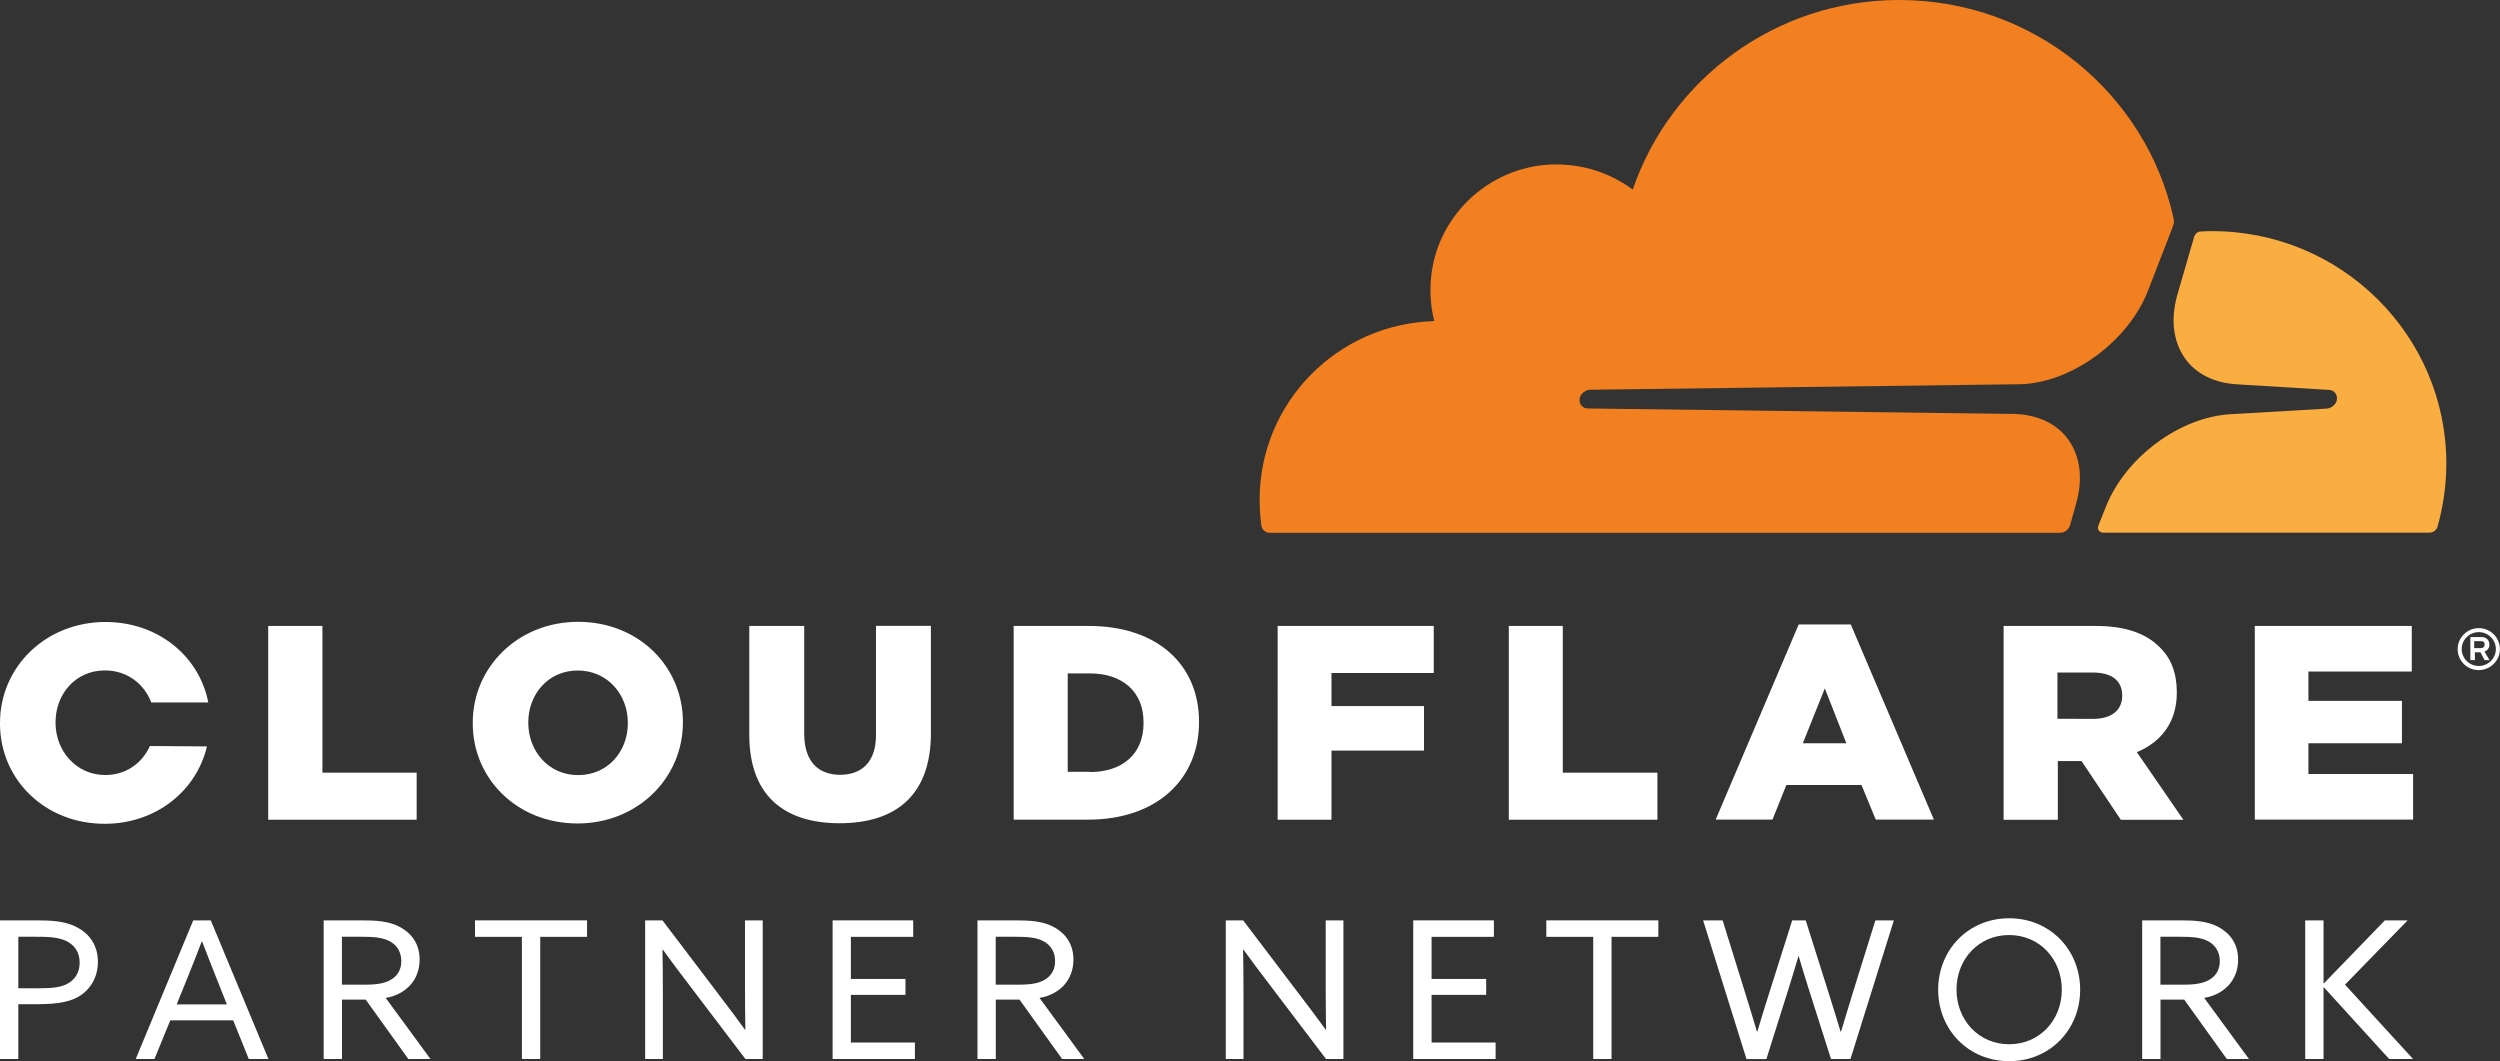 <?xml version="1.0" encoding="UTF-8"?>
<!-- Generator: Adobe Illustrator 27.8.0, SVG Export Plug-In . SVG Version: 6.00 Build 0)  -->
<svg xmlns="http://www.w3.org/2000/svg" xmlns:xlink="http://www.w3.org/1999/xlink" version="1.1" id="Calque_1" x="0px" y="0px" viewBox="0 0 320.47 136.02" style="enable-background:new 0 0 320.47 136.02;" xml:space="preserve">
<rect x="0" y="0" width="320.47" height="136.02" fill="#333333" stroke="none"/>
<style type="text/css">
	.st0{fill:#FFFFFF;}
	.st1{fill:#F28021;}
	.st2{fill:#FAAD40;}
</style>
<g>
	<g>
		<path class="st0" d="M19.22,95.63c-0.98,2.17-3.04,3.72-5.72,3.72c-3.78,0-6.38-3.15-6.38-6.69v-0.08c0-3.59,2.54-6.64,6.33-6.64    c2.85,0,5.04,1.73,5.94,4.11h7.31c-1.15-5.93-6.43-10.32-13.2-10.32C5.8,79.75,0,85.54,0,92.67v0.08    c0,7.14,5.72,12.85,13.42,12.85c6.6,0,11.77-4.24,13.11-9.92L19.22,95.63z M289.04,80.24h20.12v5.84h-13.25v3.76h11.99v5.44    h-11.99v3.94h13.42v5.84h-20.29V80.24z M268.34,92.15c2.36,0,3.7-1.15,3.7-2.93v-0.08c0-1.95-1.42-2.93-3.75-2.93h-4.55v5.93    L268.34,92.15z M256.84,80.24h11.82c3.83,0,6.46,0.98,8.16,2.7c1.48,1.41,2.22,3.32,2.22,5.79v0.08c0,3.81-2.05,6.33-5.12,7.61    l5.97,8.67h-8.02l-5.04-7.53h-3.04v7.53h-6.95V80.24z M236.68,95.28l-2.76-7.04l-2.82,7.04H236.68z M230.57,80.05h6.68    l10.65,25.01h-7.45l-1.83-4.43h-9.63l-1.78,4.43h-7.28L230.57,80.05z M193.43,80.24h6.9v18.81h12.13v6.03h-19.05V80.24H193.43z     M163.78,80.24h20.01v6.03h-13.11v4.24h11.86v5.71h-11.86v8.86h-6.9V80.24z M139.69,98.97c4.14,0,6.9-2.26,6.9-6.28V92.6    c0-3.99-2.76-6.28-6.9-6.28h-2.82v12.62h2.82V98.97z M129.94,80.24h9.63c8.92,0,14.13,5.09,14.13,12.26v0.09    c0,7.17-5.26,12.48-14.26,12.48h-9.5V80.24z M96.05,94.19V80.24h7.04v13.81c0,3.59,1.83,5.27,4.6,5.27c2.76,0,4.6-1.63,4.6-5.09    v-14h7.04v13.78c0,8.02-4.6,11.52-11.72,11.52C100.51,105.52,96.05,101.97,96.05,94.19 M80.48,92.72v-0.08    c0-3.59-2.58-6.69-6.43-6.69c-3.78,0-6.33,3.05-6.33,6.64v0.08c0,3.59,2.58,6.69,6.38,6.69C77.94,99.36,80.48,96.31,80.48,92.72     M60.6,92.72v-0.08c0-7.12,5.8-12.93,13.52-12.93c7.72,0,13.42,5.71,13.42,12.83v0.08c0,7.12-5.8,12.94-13.52,12.94    C66.3,105.55,60.6,99.84,60.6,92.72 M34.38,80.24h6.95v18.81h12.08v6.03H34.38V80.24z M318.06,83.07c0.22,0,0.44-0.13,0.44-0.44    c0-0.35-0.19-0.44-0.44-0.44h-0.9v0.89h0.9V83.07z M319.13,84.62h-0.63l-0.54-1.01h-0.71v1.01h-0.58v-2.96h1.42    c0.63,0,1.02,0.4,1.02,0.98c0,0.44-0.27,0.76-0.63,0.89L319.13,84.62z M317.75,81.03c-1.2,0-2.19,0.98-2.19,2.17    s0.98,2.17,2.19,2.17s2.19-0.98,2.19-2.17S318.96,81.03,317.75,81.03 M317.75,85.9c-1.51,0-2.71-1.2-2.71-2.69    c0-1.46,1.2-2.69,2.71-2.69c1.48,0,2.71,1.2,2.71,2.69C320.47,84.67,319.23,85.9,317.75,85.9"></path>
		<path class="st1" d="M266.11,64.64c0.93-3.18,0.58-6.11-0.98-8.29c-1.42-1.99-3.83-3.15-6.73-3.28l-54.89-0.71    c-0.36,0-0.66-0.19-0.85-0.44c-0.19-0.27-0.22-0.62-0.14-0.98c0.19-0.54,0.71-0.93,1.29-0.98l55.38-0.71    c6.55-0.3,13.69-5.58,16.18-12.04l3.17-8.19c0.13-0.35,0.19-0.71,0.08-1.06C275.08,11.96,260.68,0,243.46,0    c-15.88,0-29.34,10.19-34.16,24.3c-3.12-2.31-7.09-3.54-11.36-3.15c-7.63,0.76-13.74,6.82-14.49,14.38    c-0.19,1.95-0.05,3.86,0.41,5.63c-12.43,0.35-22.39,10.44-22.39,22.89c0,1.11,0.08,2.21,0.22,3.32c0.08,0.54,0.54,0.93,1.07,0.93    h101.31c0.58,0,1.12-0.4,1.29-0.98L266.11,64.64z"></path>
		<path class="st2" d="M283.59,29.63c-0.49,0-1.02,0-1.51,0.05c-0.36,0-0.66,0.27-0.8,0.62l-2.14,7.39    c-0.93,3.18-0.58,6.11,0.98,8.29c1.42,1.99,3.83,3.15,6.73,3.29l11.69,0.71c0.36,0,0.66,0.19,0.85,0.44    c0.19,0.27,0.22,0.66,0.14,0.98c-0.19,0.54-0.71,0.93-1.29,0.98l-12.18,0.71c-6.6,0.3-13.69,5.57-16.18,12.04l-0.9,2.26    c-0.19,0.44,0.14,0.89,0.63,0.89h41.79c0.49,0,0.93-0.3,1.07-0.79c0.71-2.56,1.12-5.27,1.12-8.05    C313.6,43,300.13,29.63,283.59,29.63"></path>
		<path class="st0" d="M4.5,126.69c2.1,0,3.29-0.07,4.28-0.66c0.89-0.54,1.43-1.42,1.43-2.63c0-1.33-0.64-2.23-1.66-2.75    c-1.09-0.54-2.4-0.57-4.08-0.57H2.35v6.6H4.5z M0,117.98h4.67c1.9,0,3.73,0.07,5.29,0.93c1.56,0.86,2.59,2.31,2.59,4.39    c0,2.01-0.99,3.56-2.42,4.42c-1.56,0.93-3.63,1.01-5.93,1.01H2.35v7.02H0V117.98z"></path>
		<path class="st0" d="M22.65,128.75h6.43l-1.46-3.68c-0.57-1.42-1.16-2.95-1.71-4.39h-0.05c-0.54,1.45-1.14,2.94-1.75,4.47    L22.65,128.75z M24.77,117.98h2.25l7.39,17.77h-2.52l-2-4.96h-8.06l-2.03,4.96h-2.4L24.77,117.98z"></path>
		<path class="st0" d="M46.87,126.22c1.58,0,2.69-0.2,3.51-0.81c0.67-0.49,1.06-1.23,1.06-2.21c0-1.13-0.52-2.01-1.46-2.53    c-0.96-0.52-2.1-0.59-3.83-0.59h-2.32v6.14H46.87z M41.48,117.98h4.85c1.81,0,3.53,0.07,4.99,0.88c1.48,0.81,2.47,2.18,2.47,4.15    c0,1.91-0.94,3.36-2.3,4.17c-0.64,0.39-1.31,0.61-2.05,0.74l5.74,7.83h-2.84l-5.46-7.61h-3.04v7.61h-2.35V117.98z"></path>
	</g>
	<polygon class="st0" points="60.89,117.98 60.89,120.09 66.9,120.09 66.9,135.75 69.25,135.75 69.25,120.09 75.25,120.09    75.25,117.98  "></polygon>
	<g>
		<path class="st0" d="M82.7,135.75v-17.77h2.22l7.49,9.87c1.04,1.35,2.08,2.75,3.09,4.15l0.05-0.03c-0.03-1.55-0.05-3.34-0.05-5.06    v-8.93h2.27v17.77h-2.22l-7.49-9.87c-1.04-1.35-2.08-2.75-3.09-4.15l-0.05,0.02c0.03,1.55,0.05,3.34,0.05,5.06v8.94H82.7z"></path>
	</g>
	<polygon class="st0" points="106.73,117.98 106.73,135.75 117.28,135.75 117.28,133.64 109.07,133.64 109.07,127.53 116.07,127.53    116.07,125.49 109.07,125.49 109.07,120.09 117.06,120.09 117.06,117.98  "></polygon>
	<g>
		<path class="st0" d="M130.68,126.22c1.58,0,2.7-0.2,3.51-0.81c0.67-0.49,1.06-1.23,1.06-2.21c0-1.13-0.52-2.01-1.46-2.53    c-0.96-0.52-2.1-0.59-3.83-0.59h-2.32v6.14H130.68z M125.29,117.98h4.85c1.8,0,3.54,0.07,4.99,0.88c1.48,0.81,2.47,2.18,2.47,4.15    c0,1.91-0.94,3.36-2.3,4.17c-0.64,0.39-1.31,0.61-2.05,0.74l5.74,7.83h-2.84l-5.46-7.61h-3.04v7.61h-2.35V117.98z"></path>
		<path class="st0" d="M157.13,135.75v-17.77h2.23l7.49,9.87c1.04,1.35,2.08,2.75,3.09,4.15l0.05-0.03    c-0.02-1.55-0.05-3.34-0.05-5.06v-8.93h2.27v17.77h-2.23l-7.49-9.87c-1.04-1.35-2.08-2.75-3.09-4.15l-0.05,0.02    c0.02,1.55,0.05,3.34,0.05,5.06v8.94H157.13z"></path>
	</g>
	<polygon class="st0" points="181.16,117.98 181.16,135.75 191.72,135.75 191.72,133.64 183.51,133.64 183.51,127.53 190.51,127.53    190.51,125.49 183.51,125.49 183.51,120.09 191.5,120.09 191.5,117.98  "></polygon>
	<polygon class="st0" points="198.22,117.98 198.22,120.09 204.23,120.09 204.23,135.75 206.58,135.75 206.58,120.09 212.58,120.09    212.58,117.98  "></polygon>
	<g>
		<path class="st0" d="M218.32,117.98h2.5l2.99,9.62c0.47,1.5,0.96,3.12,1.41,4.64h0.05c0.44-1.52,0.94-3.09,1.43-4.66l3.04-9.6    h1.73l3.04,9.62c0.49,1.57,0.96,3.07,1.43,4.64H236c0.45-1.52,0.94-3.14,1.41-4.66l2.99-9.6h2.37l-5.56,17.77h-2.5l-2.87-9.03    c-0.44-1.4-0.87-2.77-1.26-4.12h-0.05c-0.4,1.35-0.82,2.75-1.26,4.15l-2.84,9.01h-2.55L218.32,117.98z"></path>
		<path class="st0" d="M257.55,133.86c3.91,0,6.75-3.09,6.75-7c0-3.9-2.84-7-6.75-7s-6.75,3.09-6.75,7    C250.81,130.77,253.65,133.86,257.55,133.86 M257.55,117.71c5.19,0,9.1,4,9.1,9.16c0,5.16-3.91,9.16-9.1,9.16    c-5.19,0-9.1-4-9.1-9.16C248.46,121.71,252.36,117.71,257.55,117.71"></path>
		<path class="st0" d="M279.98,126.22c1.58,0,2.7-0.2,3.51-0.81c0.67-0.49,1.06-1.23,1.06-2.21c0-1.13-0.52-2.01-1.46-2.53    c-0.96-0.52-2.1-0.59-3.83-0.59h-2.32v6.14H279.98z M274.59,117.98h4.85c1.8,0,3.54,0.07,4.99,0.88c1.48,0.81,2.47,2.18,2.47,4.15    c0,1.91-0.94,3.36-2.3,4.17c-0.64,0.39-1.31,0.61-2.05,0.74l5.74,7.83h-2.84l-5.46-7.61h-3.04v7.61h-2.35V117.98z"></path>
	</g>
	<polygon class="st0" points="305.71,117.98 297.9,126.05 297.85,126.03 297.85,117.98 295.5,117.98 295.5,135.75 297.85,135.75    297.85,126.59 297.9,126.57 306.26,135.75 309.32,135.75 300.6,126.22 308.63,117.98  "></polygon>
</g>
</svg>
